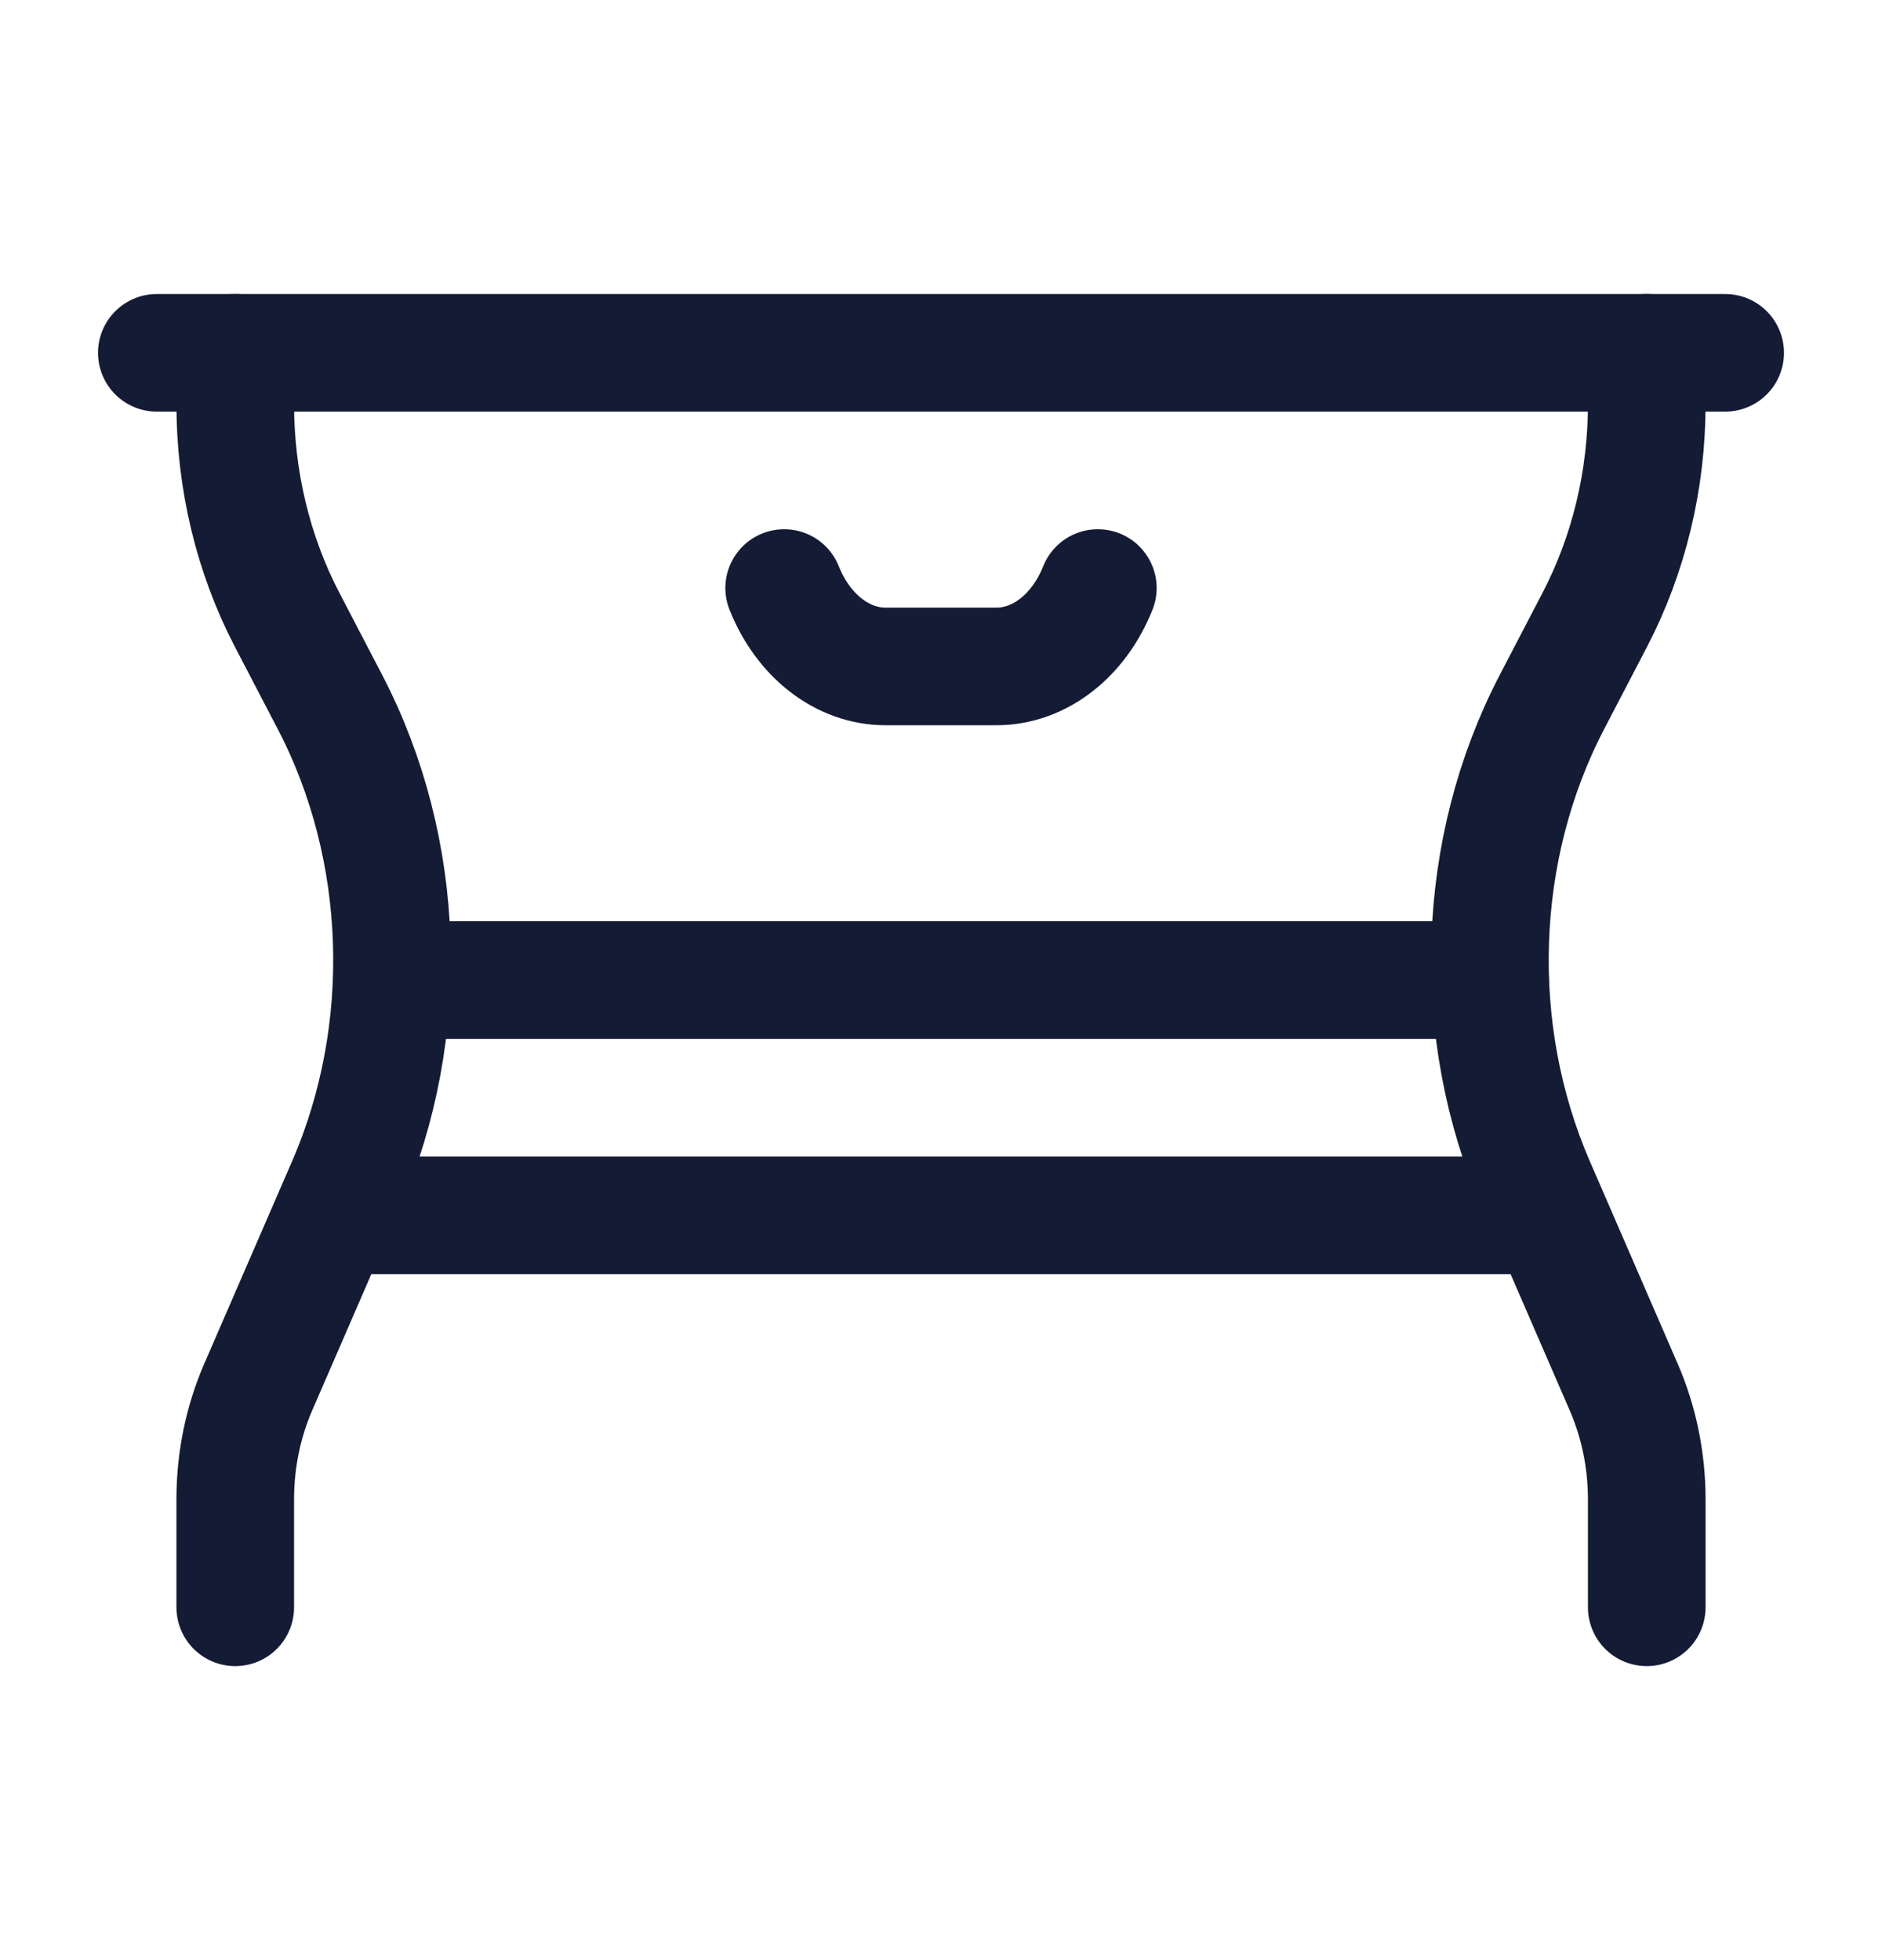 <svg width="24" height="25" viewBox="0 0 24 25" fill="none" xmlns="http://www.w3.org/2000/svg">
<path d="M22 4.5L2 4.5" stroke="#141B34" stroke-width="1.5" stroke-linecap="round" stroke-linejoin="round"/>
<path d="M3 4.5V5.156C3 6.123 3.228 7.071 3.659 7.9L4.208 8.954C5.185 10.83 5.262 13.152 4.413 15.109L3.293 17.691C3.1 18.135 3 18.625 3 19.122V20.5M21 4.5V5.156C21 6.123 20.771 7.071 20.34 7.9L19.791 8.954C18.814 10.83 18.737 13.152 19.586 15.109L20.706 17.691C20.899 18.135 21 18.625 21 19.122V20.5" stroke="#141B34" stroke-width="1.5" stroke-linecap="round" stroke-linejoin="round"/>
<path d="M5 12.5H19" stroke="#141B34" stroke-width="1.5" stroke-linecap="round" stroke-linejoin="round"/>
<path d="M4.5 15.501H19.5" stroke="#141B34" stroke-width="1.5" stroke-linecap="round" stroke-linejoin="round"/>
<path d="M14 7.5C13.755 8.113 13.254 8.5 12.706 8.5H11.294C10.746 8.5 10.245 8.113 10 7.5" stroke="#141B34" stroke-width="1.5" stroke-linecap="round" stroke-linejoin="round"/>
</svg>
